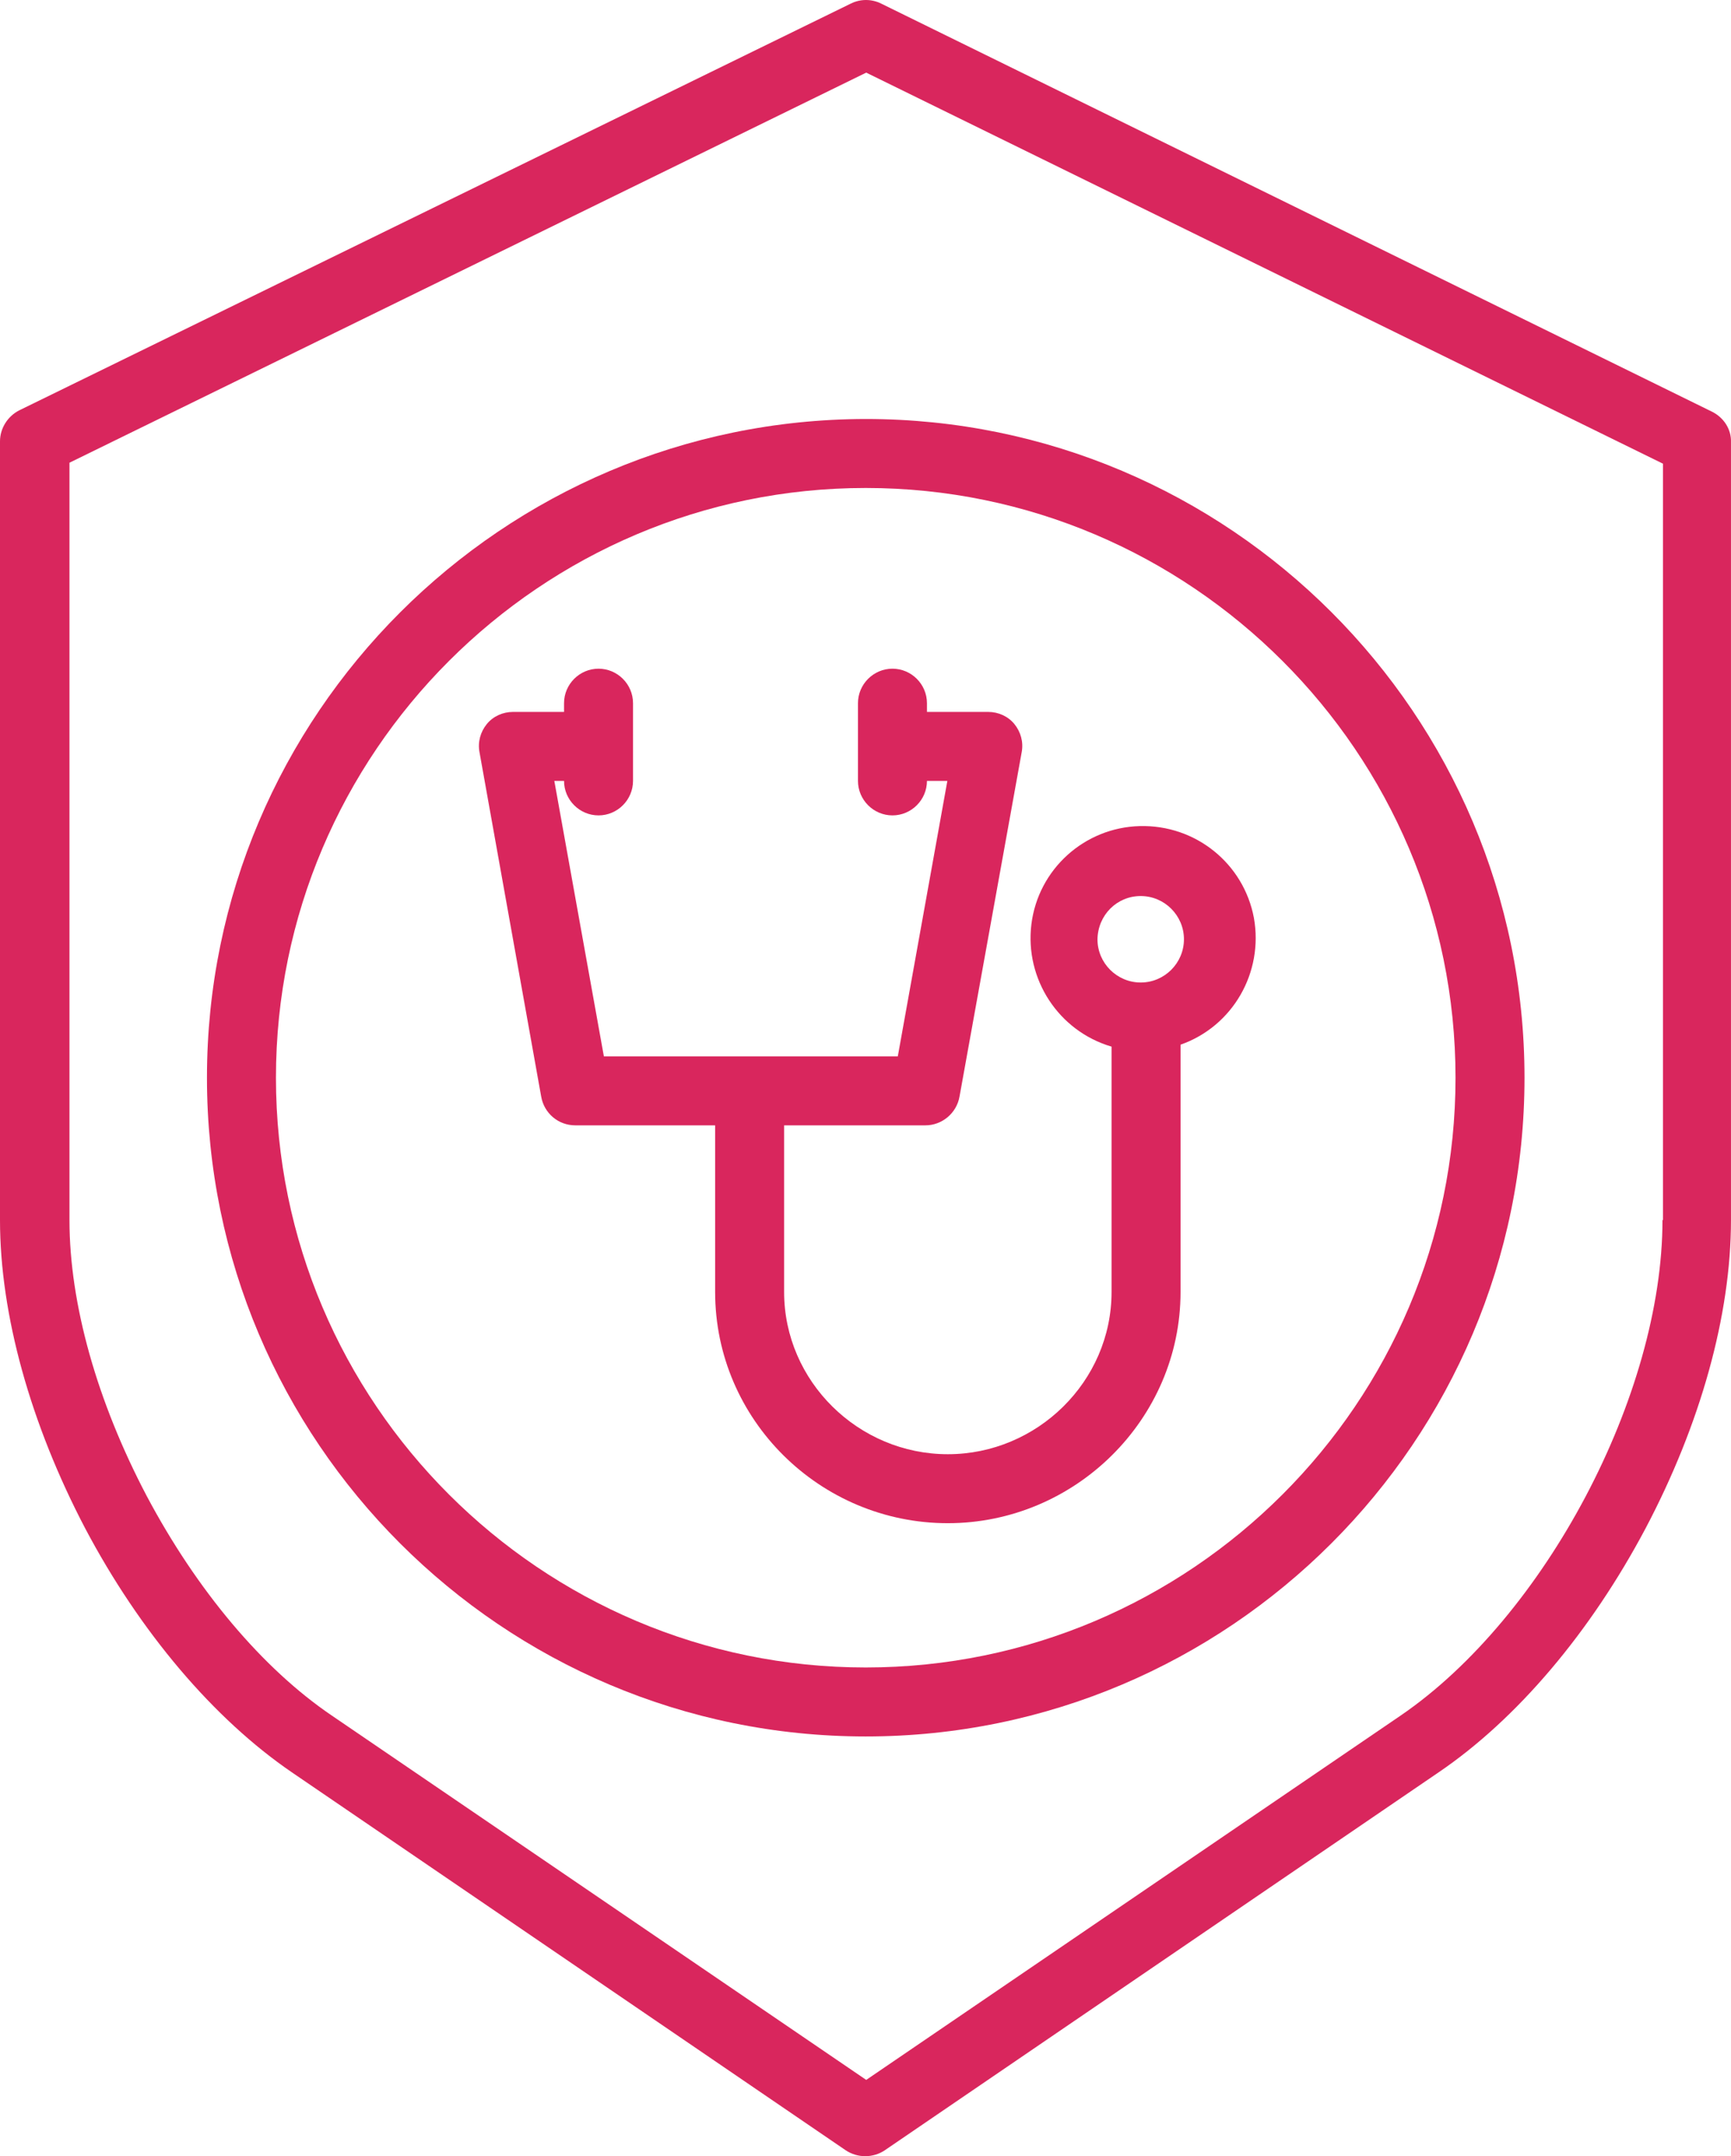 <?xml version="1.0" encoding="utf-8"?>
<!-- Generator: Adobe Illustrator 26.1.0, SVG Export Plug-In . SVG Version: 6.00 Build 0)  -->
<svg xmlns="http://www.w3.org/2000/svg" xmlns:xlink="http://www.w3.org/1999/xlink" version="1.1" id="Warstwa_1" x="0px" y="0px" viewBox="67.7,3.95,356.304,443.85" style="enable-background:new 0 0 481.8 452.7;" xml:space="preserve">
<style type="text/css">
	.st0{fill:#d9265d ;}
</style>
<path class="st0" d="M420.1,88.7l-171-84c-2-1-4.3-1-6.3,0L71.7,88.4c-2.4,1.2-4,3.7-4,6.4v160.3c0,19.5,6.3,42,17.5,63.4  c11.3,21.4,26.5,39.3,42.6,50.3l114,77.8c2.4,1.6,5.6,1.6,8,0l114-77.8c16.2-11,31.3-28.9,42.6-50.2c11.3-21.4,17.6-43.9,17.6-63.5  V95C424.1,92.3,422.5,89.9,420.1,88.7L420.1,88.7z M409.9,255.1c0,36-24.2,81.7-53.9,102l-110,75l-110-75  c-14.3-9.7-27.8-25.8-38.1-45.2c-10.2-19.4-15.9-39.5-15.9-56.8V99.2l164-80.3l164,80.5V255.1z M409.9,255.1"/>
<path class="st0" d="M110.3,225.8c0,74.8,60.8,135.6,135.6,135.6c74.8,0,135.6-60.8,135.6-135.6c0-74.8-60.8-135.6-135.6-135.6  C171.1,90.3,110.3,151.1,110.3,225.8L110.3,225.8z M245.9,104.4c66.9,0,121.4,54.5,121.4,121.4s-54.5,121.4-121.4,121.4  c-66.9,0-121.4-54.5-121.4-121.4S179,104.4,245.9,104.4L245.9,104.4z M245.9,104.4"/>
<path class="st0" d="M179.1,229.7c0.6,3.4,3.5,5.9,7,5.9h28.8v34.3c0,26.3,21.6,47.6,47.9,47.6c26.2,0,47.9-21.4,47.9-47.6v-50.9  c10.8-3.8,17.1-14.9,15.1-26.1c-2.1-11.2-12-19.2-23.5-18.9c-11.4,0.3-20.9,8.9-22.3,20.2c-1.4,11.3,5.6,22,16.5,25.2v50.5  c0,18.4-15.3,33.4-33.7,33.4c-18.4,0-33.7-15-33.7-33.4v-34.3h29.1c3.4,0,6.4-2.5,7-5.9l12.8-70.9c0.4-2.1-0.2-4.2-1.5-5.8  c-1.3-1.6-3.3-2.5-5.4-2.5h-12.6v-1.8c0-3.9-3.2-7.1-7.1-7.1c-3.9,0-7.1,3.2-7.1,7.1v16c0,3.9,3.2,7.1,7.1,7.1  c3.9,0,7.1-3.2,7.1-7.1h4.2l-10.2,56.7H192l-10.2-56.7h2c0,3.9,3.2,7.1,7.1,7.1c3.9,0,7.1-3.2,7.1-7.1v-16c0-3.9-3.2-7.1-7.1-7.1  c-3.9,0-7.1,3.2-7.1,7.1v1.8h-10.5c-2.1,0-4.1,0.9-5.4,2.5c-1.3,1.6-1.9,3.7-1.5,5.8L179.1,229.7z M302.5,188.4c4.9,0,8.9,4,8.9,8.9  c0,4.9-4,8.9-8.9,8.9c-4.9,0-8.9-4-8.9-8.9C293.7,192.3,297.6,188.4,302.5,188.4L302.5,188.4z M302.5,188.4"/>
</svg>